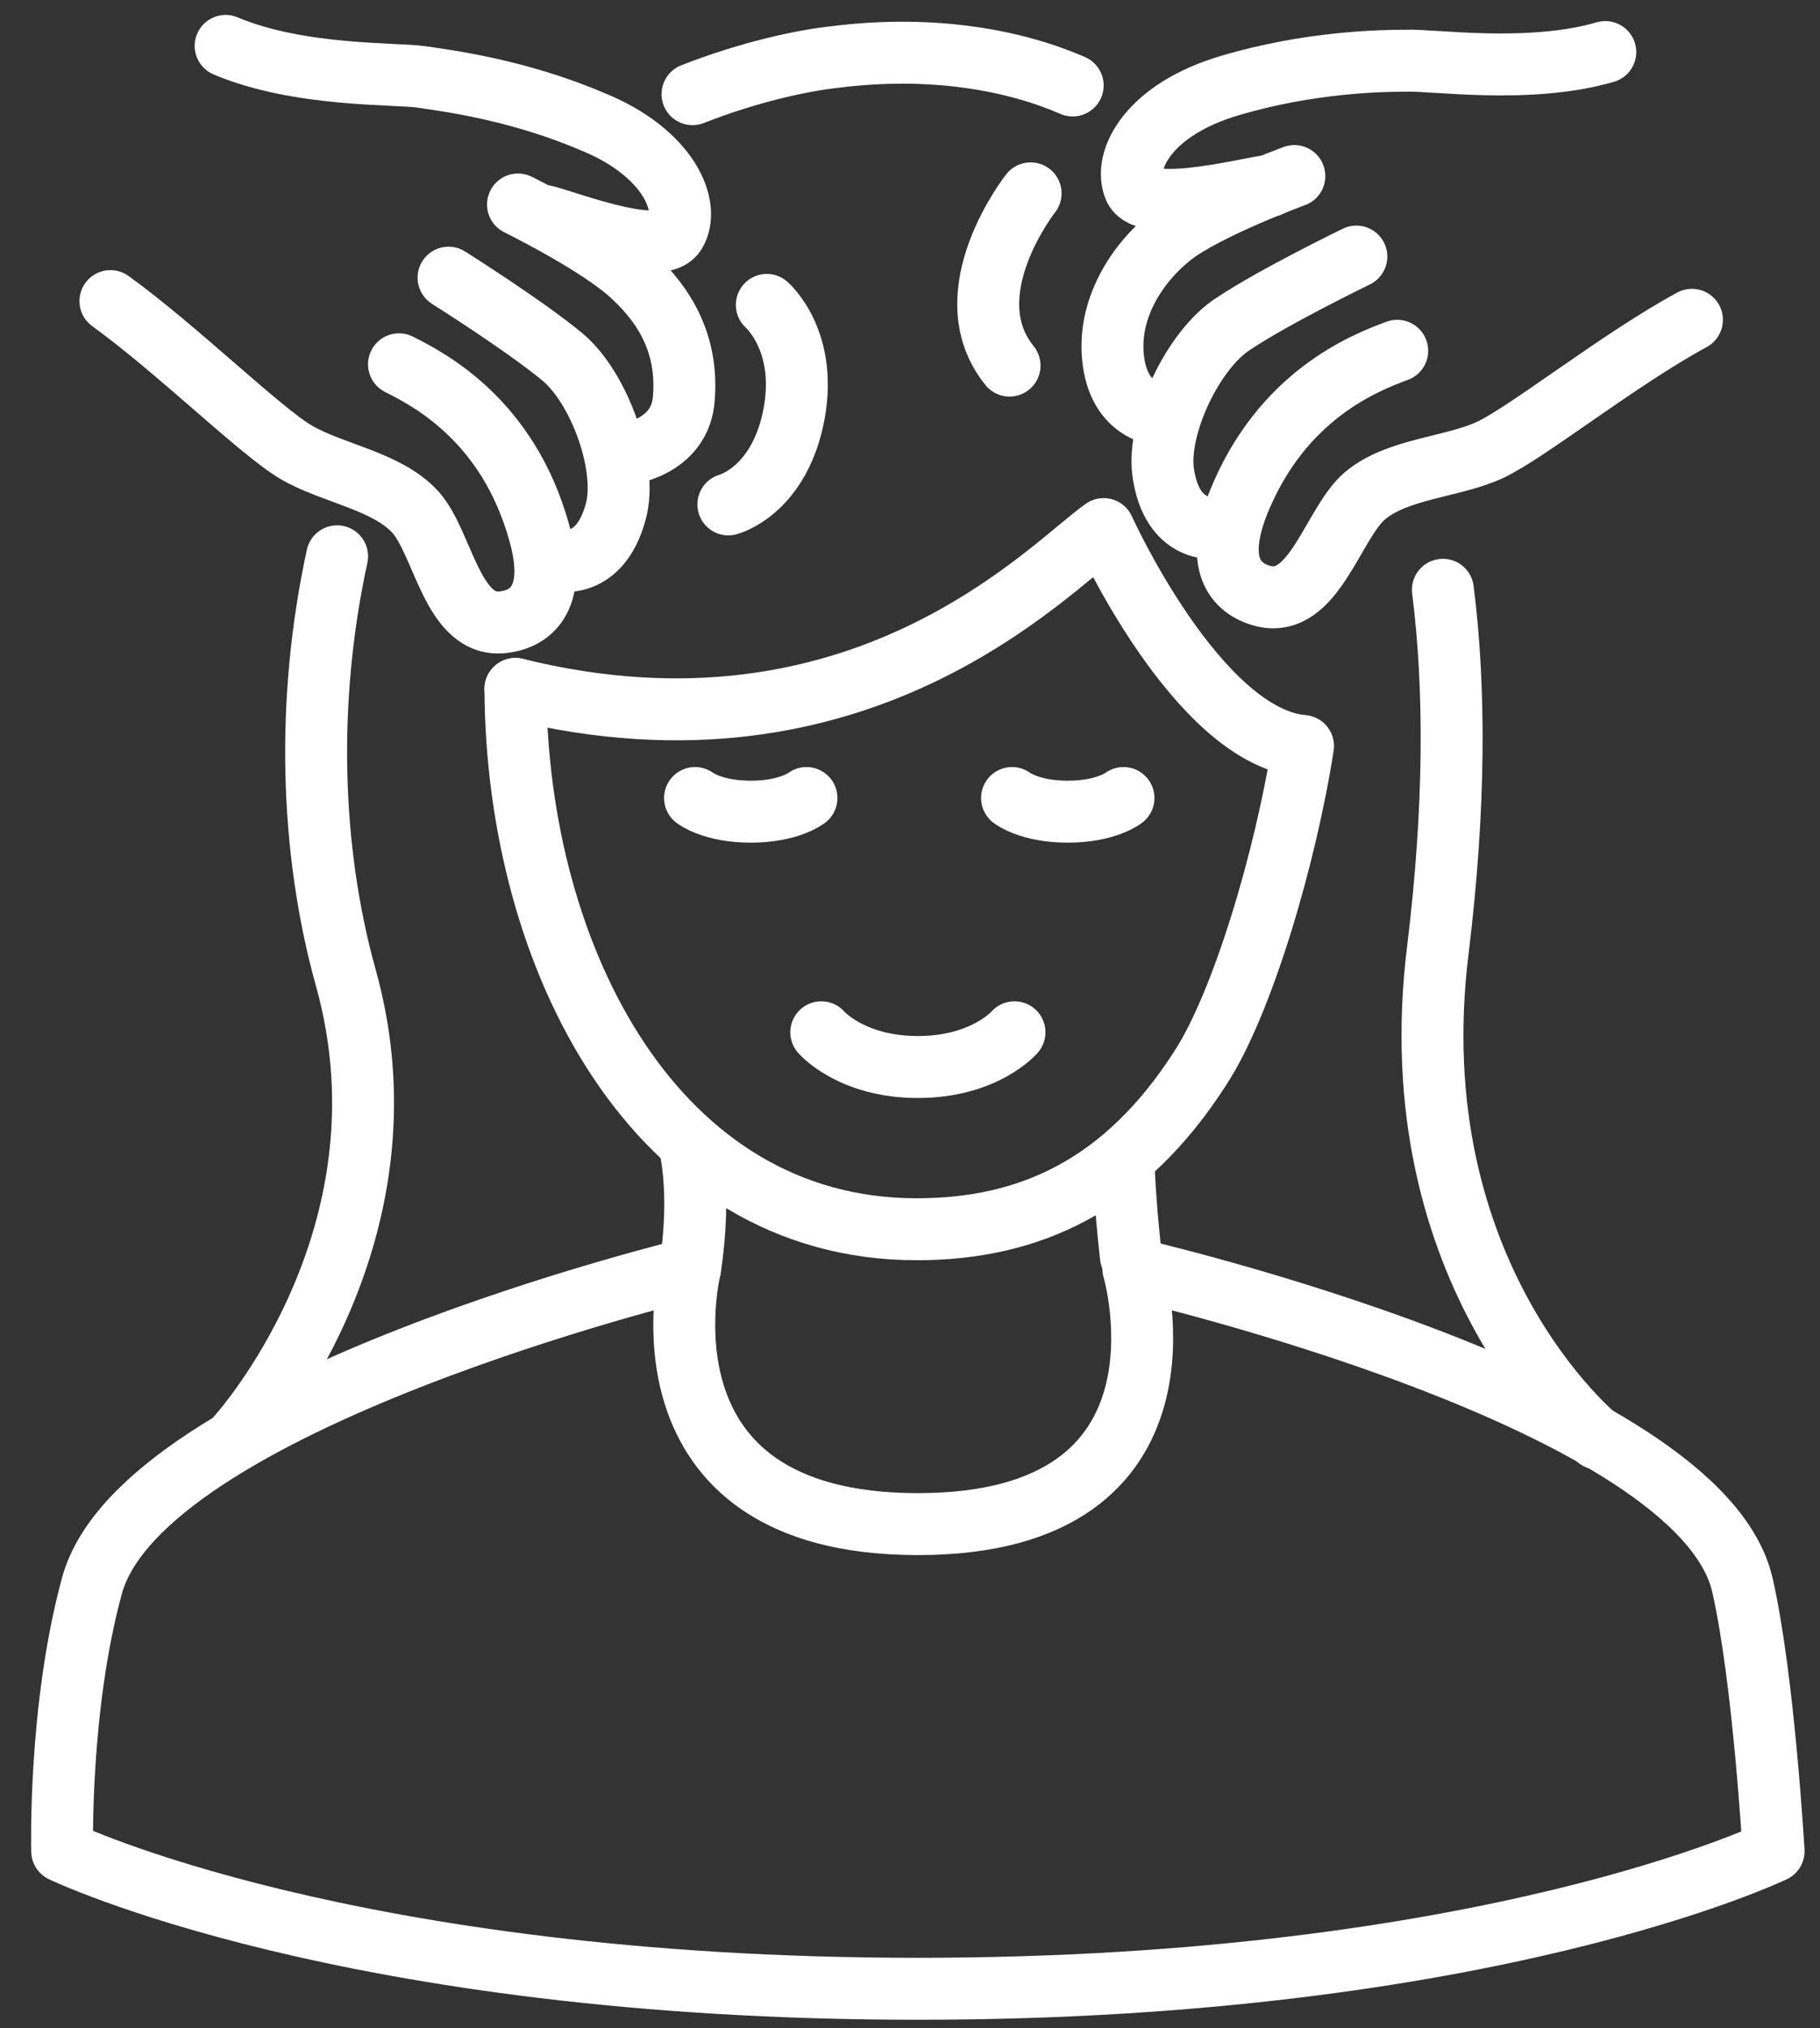 <?xml version="1.0" encoding="UTF-8"?> <svg xmlns="http://www.w3.org/2000/svg" width="44" height="49" viewBox="0 0 44 49" fill="none"><rect x="0" y="0" width="44" height="49" fill="#333333" stroke="none"/> <path d="M31.472 18.023C28.927 17.753 26.682 12.783 26.682 12.783C25.394 13.681 20.814 18.711 12.461 16.645" stroke="white" stroke-width="1.497" stroke-miterlimit="10" stroke-linecap="round" stroke-linejoin="round"></path> <path d="M8.15 13.441C7.401 16.884 7.491 20.507 8.359 23.62C10.126 29.938 5.725 34.728 5.725 34.728" stroke="white" stroke-width="1.497" stroke-miterlimit="10" stroke-linecap="round" stroke-linejoin="round"></path> <path d="M25.933 2.065C24.556 1.466 22.58 1.077 20.185 1.377C19.377 1.466 18.119 1.736 16.742 2.275" stroke="white" stroke-width="1.497" stroke-miterlimit="10" stroke-linecap="round" stroke-linejoin="round"></path> <path d="M38.626 34.758C38.626 34.758 33.776 30.836 34.764 22.932C35.183 19.489 35.183 16.615 34.883 14.25" stroke="white" stroke-width="1.497" stroke-miterlimit="10" stroke-linecap="round" stroke-linejoin="round"></path> <path d="M27.34 30.358C27.19 29.041 27.16 28.053 27.16 28.053" stroke="white" stroke-width="1.497" stroke-miterlimit="10" stroke-linecap="round" stroke-linejoin="round"></path> <path d="M16.652 27.602C16.652 27.602 16.982 28.709 16.682 30.655" stroke="white" stroke-width="1.497" stroke-miterlimit="10" stroke-linecap="round" stroke-linejoin="round"></path> <path d="M42.13 38.321C41.142 33.8 27.4 30.656 27.4 30.656C27.4 30.656 29.226 36.824 22.191 36.824C15.155 36.824 16.682 30.656 16.682 30.656C16.682 30.656 3.419 33.86 2.221 38.321C1.413 41.284 1.503 44.727 1.503 44.727C1.503 44.727 8.389 48.051 22.191 48.051C35.992 48.051 42.878 44.727 42.878 44.727C42.878 44.727 42.639 40.566 42.13 38.321Z" stroke="white" stroke-width="1.497" stroke-miterlimit="10" stroke-linecap="round" stroke-linejoin="round"></path> <path d="M12.461 16.646C12.491 23.143 15.844 29.7 22.161 29.7C24.885 29.7 27.191 28.652 29.017 25.808C30.035 24.251 31.083 20.718 31.502 18.024" stroke="white" stroke-width="1.497" stroke-miterlimit="10" stroke-linecap="round" stroke-linejoin="round"></path> <path d="M24.526 24.941C24.526 24.941 23.807 25.78 22.191 25.78C20.574 25.78 19.855 24.941 19.855 24.941" stroke="white" stroke-width="1.497" stroke-miterlimit="10" stroke-linecap="round" stroke-linejoin="round"></path> <path d="M27.161 19.281C27.161 19.281 26.742 19.611 25.814 19.611C24.886 19.611 24.467 19.281 24.467 19.281" stroke="white" stroke-width="1.497" stroke-miterlimit="10" stroke-linecap="round" stroke-linejoin="round"></path> <path d="M19.497 19.281C19.497 19.281 19.078 19.611 18.15 19.611C17.222 19.611 16.803 19.281 16.803 19.281" stroke="white" stroke-width="1.497" stroke-miterlimit="10" stroke-linecap="round" stroke-linejoin="round"></path> <path d="M40.904 7.727C39.138 8.685 36.922 10.451 36.024 10.87C35.126 11.289 33.779 11.319 33 11.978C32.222 12.636 31.773 14.702 30.545 14.403C29.857 14.223 29.348 13.624 29.947 12.127C30.995 9.553 32.971 8.774 33.779 8.475" stroke="white" stroke-width="1.497" stroke-miterlimit="10" stroke-linecap="round" stroke-linejoin="round"></path> <path d="M29.378 12.756C29.378 12.756 28.33 12.905 28.12 11.409C27.971 10.301 28.839 8.445 29.827 7.816C30.815 7.157 32.791 6.199 32.791 6.199" stroke="white" stroke-width="1.497" stroke-miterlimit="10" stroke-linecap="round" stroke-linejoin="round"></path> <path d="M28.119 10.032C28.119 10.032 27.101 10.032 26.921 8.745C26.742 7.487 27.49 6.35 28.328 5.691C29.167 5.032 31.292 4.254 31.292 4.254" stroke="white" stroke-width="1.497" stroke-miterlimit="10" stroke-linecap="round" stroke-linejoin="round"></path> <path d="M30.696 4.491C30.396 4.491 27.762 5.21 27.432 4.551C27.133 3.862 27.792 2.635 29.738 2.066C31.654 1.497 33.39 1.467 33.989 1.467C34.617 1.437 36.953 1.797 38.809 1.258" stroke="white" stroke-width="1.497" stroke-miterlimit="10" stroke-linecap="round" stroke-linejoin="round"></path> <path d="M2.67 7.275C4.287 8.443 6.292 10.419 7.161 10.928C8.029 11.437 9.346 11.616 10.035 12.365C10.723 13.113 10.933 15.209 12.191 15.03C12.879 14.94 13.478 14.401 13.029 12.844C12.28 10.179 10.424 9.191 9.646 8.802" stroke="white" stroke-width="1.497" stroke-miterlimit="10" stroke-linecap="round" stroke-linejoin="round"></path> <path d="M13.478 13.535C13.478 13.535 14.496 13.804 14.885 12.367C15.185 11.29 14.496 9.373 13.598 8.625C12.7 7.877 10.844 6.709 10.844 6.709" stroke="white" stroke-width="1.497" stroke-miterlimit="10" stroke-linecap="round" stroke-linejoin="round"></path> <path d="M15.038 10.989C15.038 10.989 16.475 10.869 16.535 9.582C16.625 8.325 16.086 7.396 15.308 6.678C14.529 5.929 12.523 4.941 12.523 4.941" stroke="white" stroke-width="1.497" stroke-miterlimit="10" stroke-linecap="round" stroke-linejoin="round"></path> <path d="M13.119 5.211C13.419 5.241 15.933 6.259 16.323 5.63C16.712 5.001 16.173 3.684 14.317 2.936C12.491 2.157 10.784 1.948 10.185 1.858C9.586 1.768 7.221 1.858 5.455 1.109" stroke="white" stroke-width="1.497" stroke-miterlimit="10" stroke-linecap="round" stroke-linejoin="round"></path> <path d="M18.538 7.367C18.538 7.367 19.585 8.265 19.166 10.152C18.777 11.888 17.609 12.187 17.609 12.187" stroke="white" stroke-width="1.497" stroke-miterlimit="10" stroke-linecap="round" stroke-linejoin="round"></path> <path d="M24.916 4.672C24.916 4.672 23 7.097 24.407 8.833" stroke="white" stroke-width="1.497" stroke-miterlimit="10" stroke-linecap="round" stroke-linejoin="round"></path> </svg> 